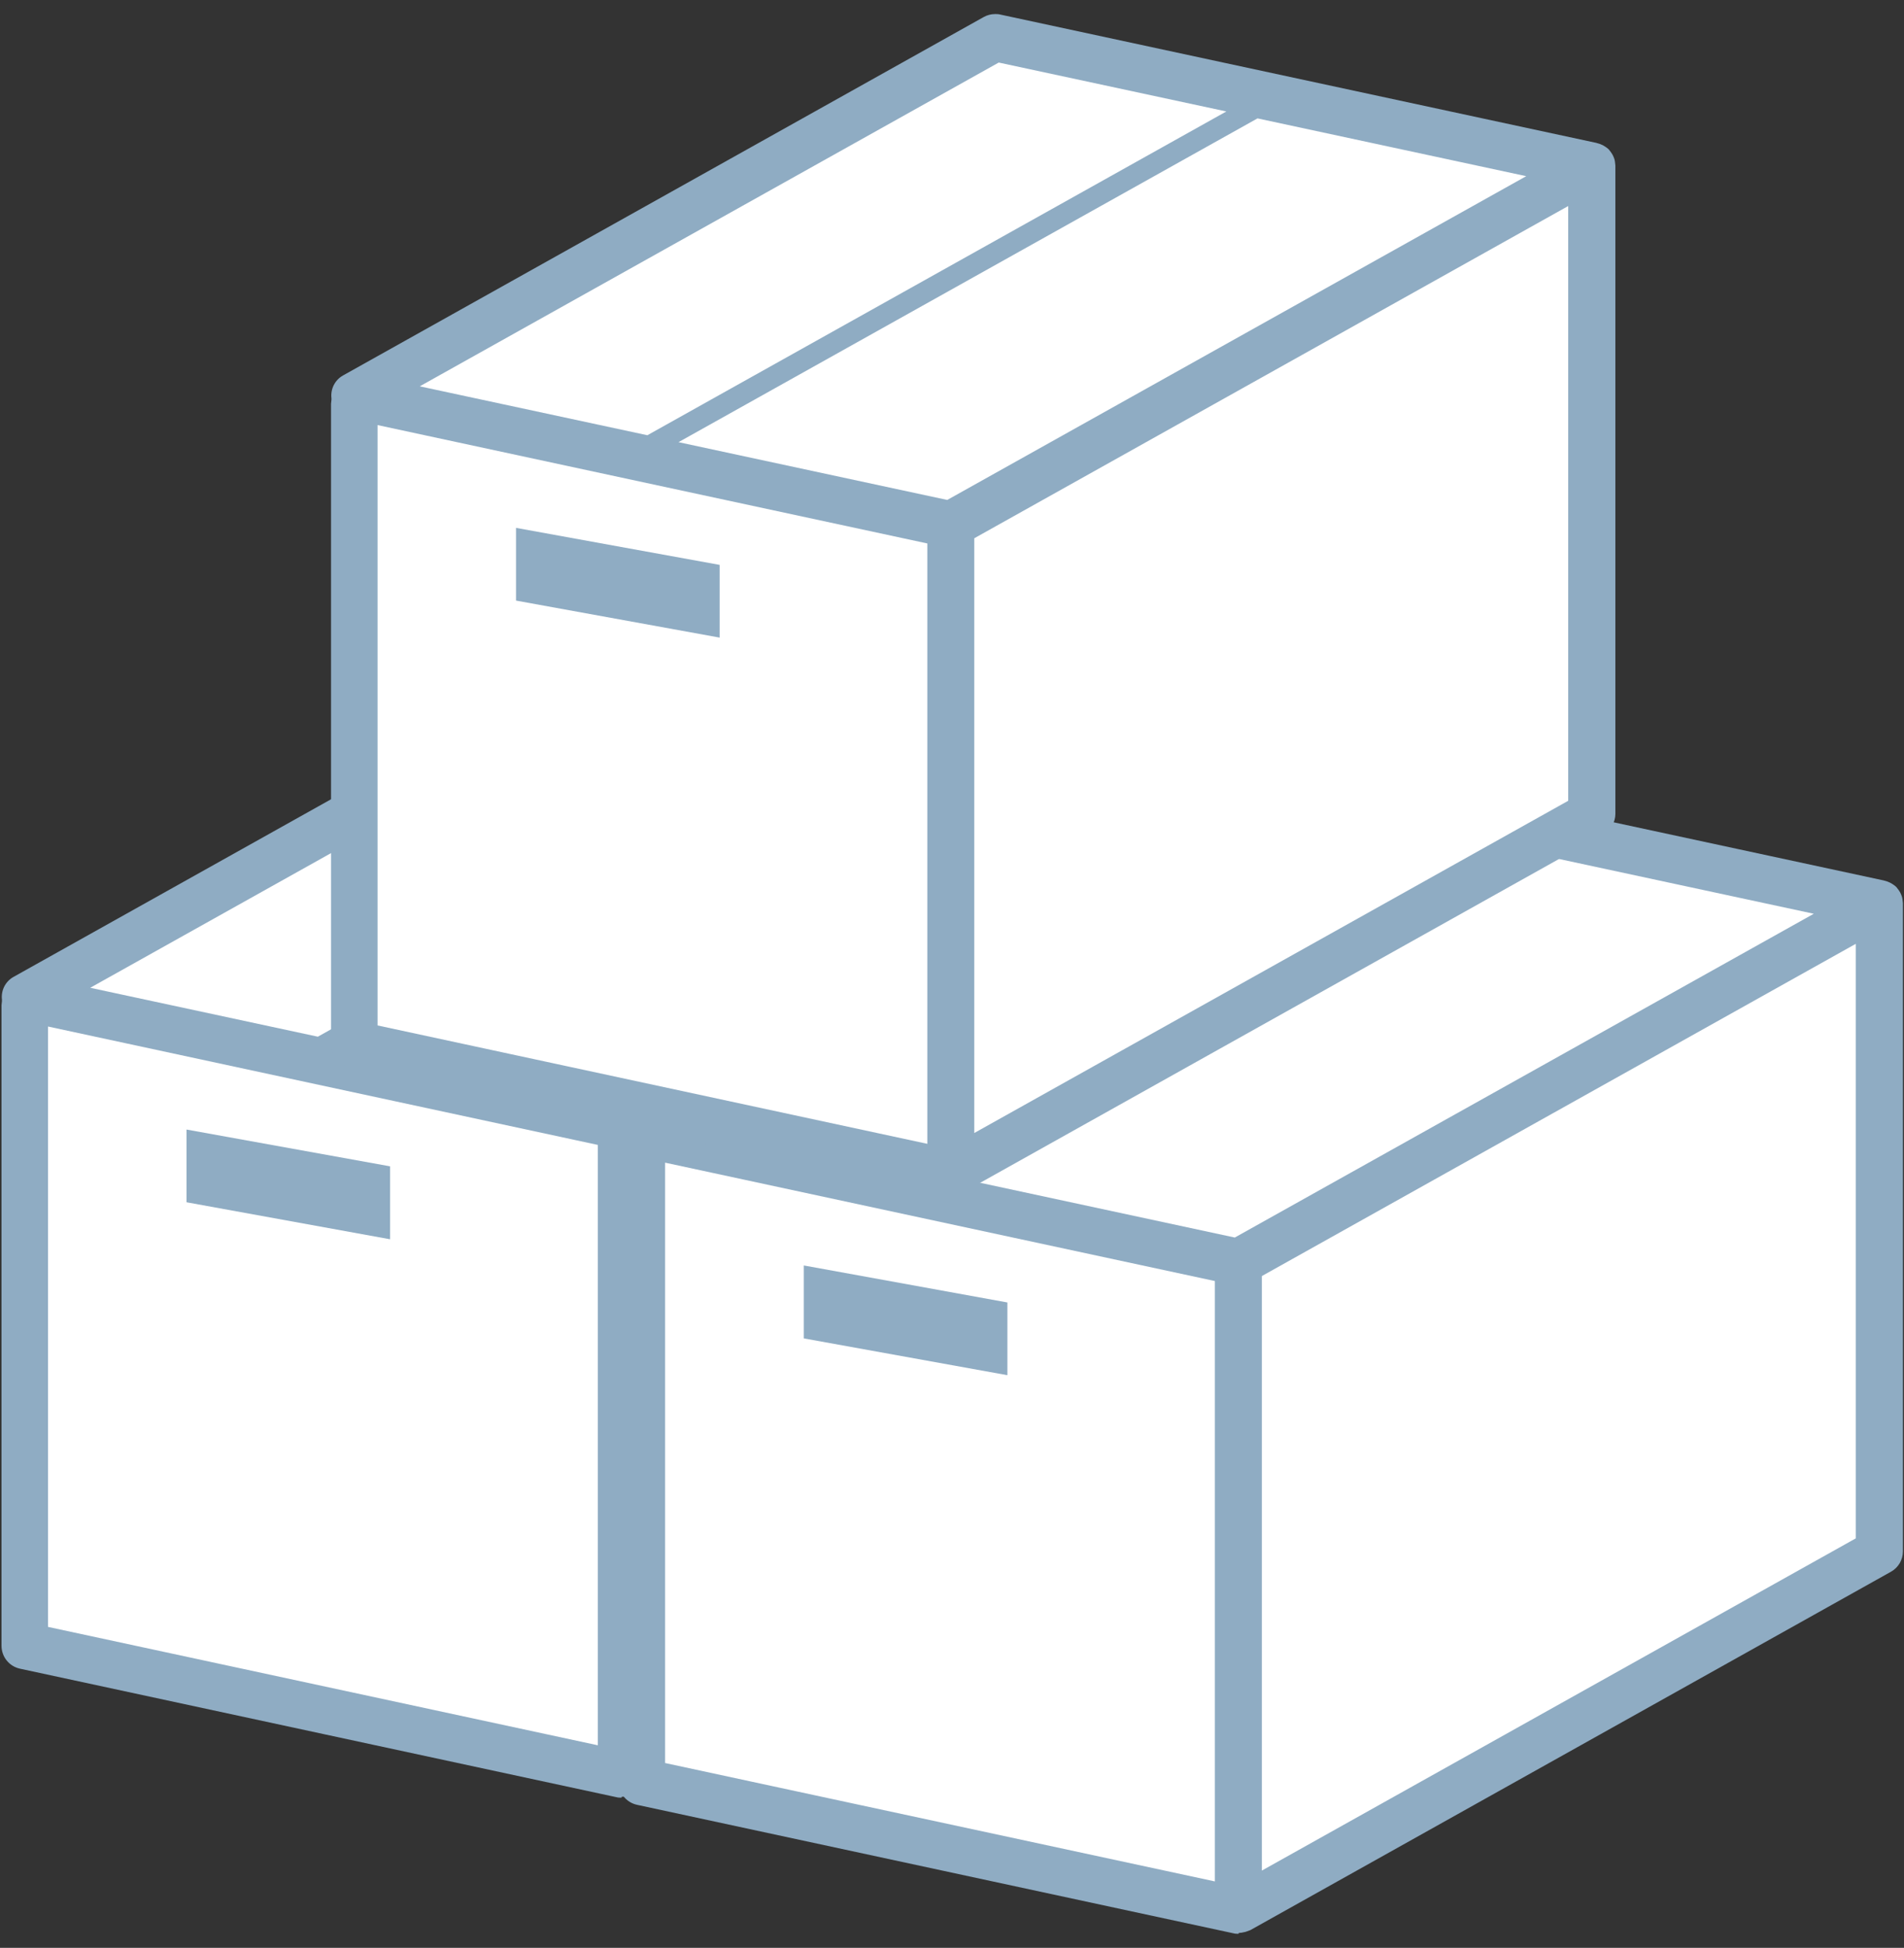 <svg xmlns="http://www.w3.org/2000/svg" width="88" height="90" viewBox="0 0 88 90">
    <rect x="0" y="0" width="88" height="90" fill="#333333" stroke="none"/>
    <polygon points="28.63 82.58 .64 76.01 1.61 45.58 30.34 29.76 58.81 34.87 59.3 65.06 28.63 82.58" style="fill:#fff;stroke-width:0px"/>
    <path d="m28.72,83.06c-.07,0-.15,0-.22-.02L.92,77.1c-.5-.11-.85-.55-.85-1.06v-29.59s.02-.19.02-.19v-.07c-.05-.43.16-.84.53-1.05l29.61-16.56c.16-.09.34-.14.53-.14.08,0,.15,0,.23.02l27.55,5.93c.12.03.21.06.31.11.14.08.22.14.28.2.08.1.13.17.17.24.07.14.1.23.11.32l.02.18v29.95c0,.39-.21.75-.55.94l-29.61,16.56c-.1.04-.16.06-.22.08-.16.04-.24.05-.31.05Zm-26.5-7.89l25.41,5.47v-27.74l-25.41-5.47v27.74Zm27.58-22.5v27.47l27.45-15.35v-27.47l-27.45,15.35Zm-13.67-4.45l12.42,2.67,26.76-14.96-12.42-2.67-26.76,14.96Zm-11.96-2.58l10.52,2.26,26.76-14.96-10.52-2.26-26.76,14.96Z" style="fill:#8facc3;stroke-width:0px"/>
    <polygon points="18.03 57.26 8.62 55.55 8.62 52.19 18.03 53.89 18.03 57.26" style="fill:#8facc3;stroke-width:0px"/>
    <polygon points="57.15 88.86 29.16 82.29 30.14 51.87 58.86 36.05 87.34 41.16 87.82 71.34 57.15 88.86" style="fill:#fff;stroke-width:0px"/>
    <path d="m57.24,89.35c-.07,0-.15,0-.22-.02l-27.58-5.94c-.5-.11-.85-.55-.85-1.06v-29.59s.02-.19.02-.19v-.07c-.05-.43.16-.84.53-1.05l29.61-16.56c.16-.09.34-.14.53-.14.08,0,.15,0,.23.02l27.55,5.93c.12.03.21.06.31.11.14.08.22.14.28.2.08.1.13.17.17.24.07.14.1.23.11.32l.02.18v29.95c0,.39-.21.75-.55.94l-29.61,16.56c-.1.04-.16.06-.22.08-.16.04-.24.05-.31.05Zm-26.5-7.89l25.41,5.47v-27.74l-25.41-5.47v27.74Zm27.58-22.5v27.47l27.45-15.35v-27.47l-27.45,15.35Zm-13.67-4.45l12.42,2.67,26.76-14.96-12.42-2.67-26.76,14.96Zm-11.96-2.58l10.52,2.26,26.76-14.96-10.52-2.26-26.76,14.96Z" style="fill:#8facc3;stroke-width:0px"/>
    <polygon points="46.56 63.54 37.15 61.84 37.15 58.47 46.56 60.18 46.56 63.54" style="fill:#8facc3;stroke-width:0px"/>
    <polygon points="43.86 54.78 15.87 48.21 16.84 17.79 45.56 1.96 74.04 7.08 74.53 37.26 43.86 54.78" style="fill:#fff;stroke-width:0px"/>
    <path d="m43.95,55.27c-.07,0-.15,0-.22-.02l-27.58-5.94c-.5-.11-.85-.55-.85-1.06v-29.59s.02-.19.02-.19v-.07c-.05-.43.16-.84.53-1.05L45.46.79c.16-.09.34-.14.53-.14.08,0,.15,0,.23.02l27.55,5.93c.12.03.21.06.31.11.14.08.22.14.28.2.08.1.13.17.17.24.07.14.1.23.11.32l.02.18v29.95c0,.39-.21.75-.55.94l-29.61,16.56c-.1.04-.16.06-.22.08-.16.04-.24.05-.31.05Zm-26.5-7.89l25.41,5.47v-27.74l-25.41-5.47v27.74Zm27.58-22.5v27.47l27.45-15.35V9.52l-27.45,15.35Zm-13.67-4.45l12.42,2.67,26.76-14.96-12.42-2.67-26.76,14.96Zm-11.96-2.58l10.52,2.26,26.76-14.96-10.52-2.26-26.76,14.96Z" style="fill:#8facc3;stroke-width:0px"/>
    <polygon points="33.26 29.46 23.85 27.75 23.85 24.39 33.26 26.1 33.26 29.46" style="fill:#8facc3;stroke-width:0px"/>
    <rect width="88" height="90" style="fill:none;stroke-width:0px"/>
</svg>
